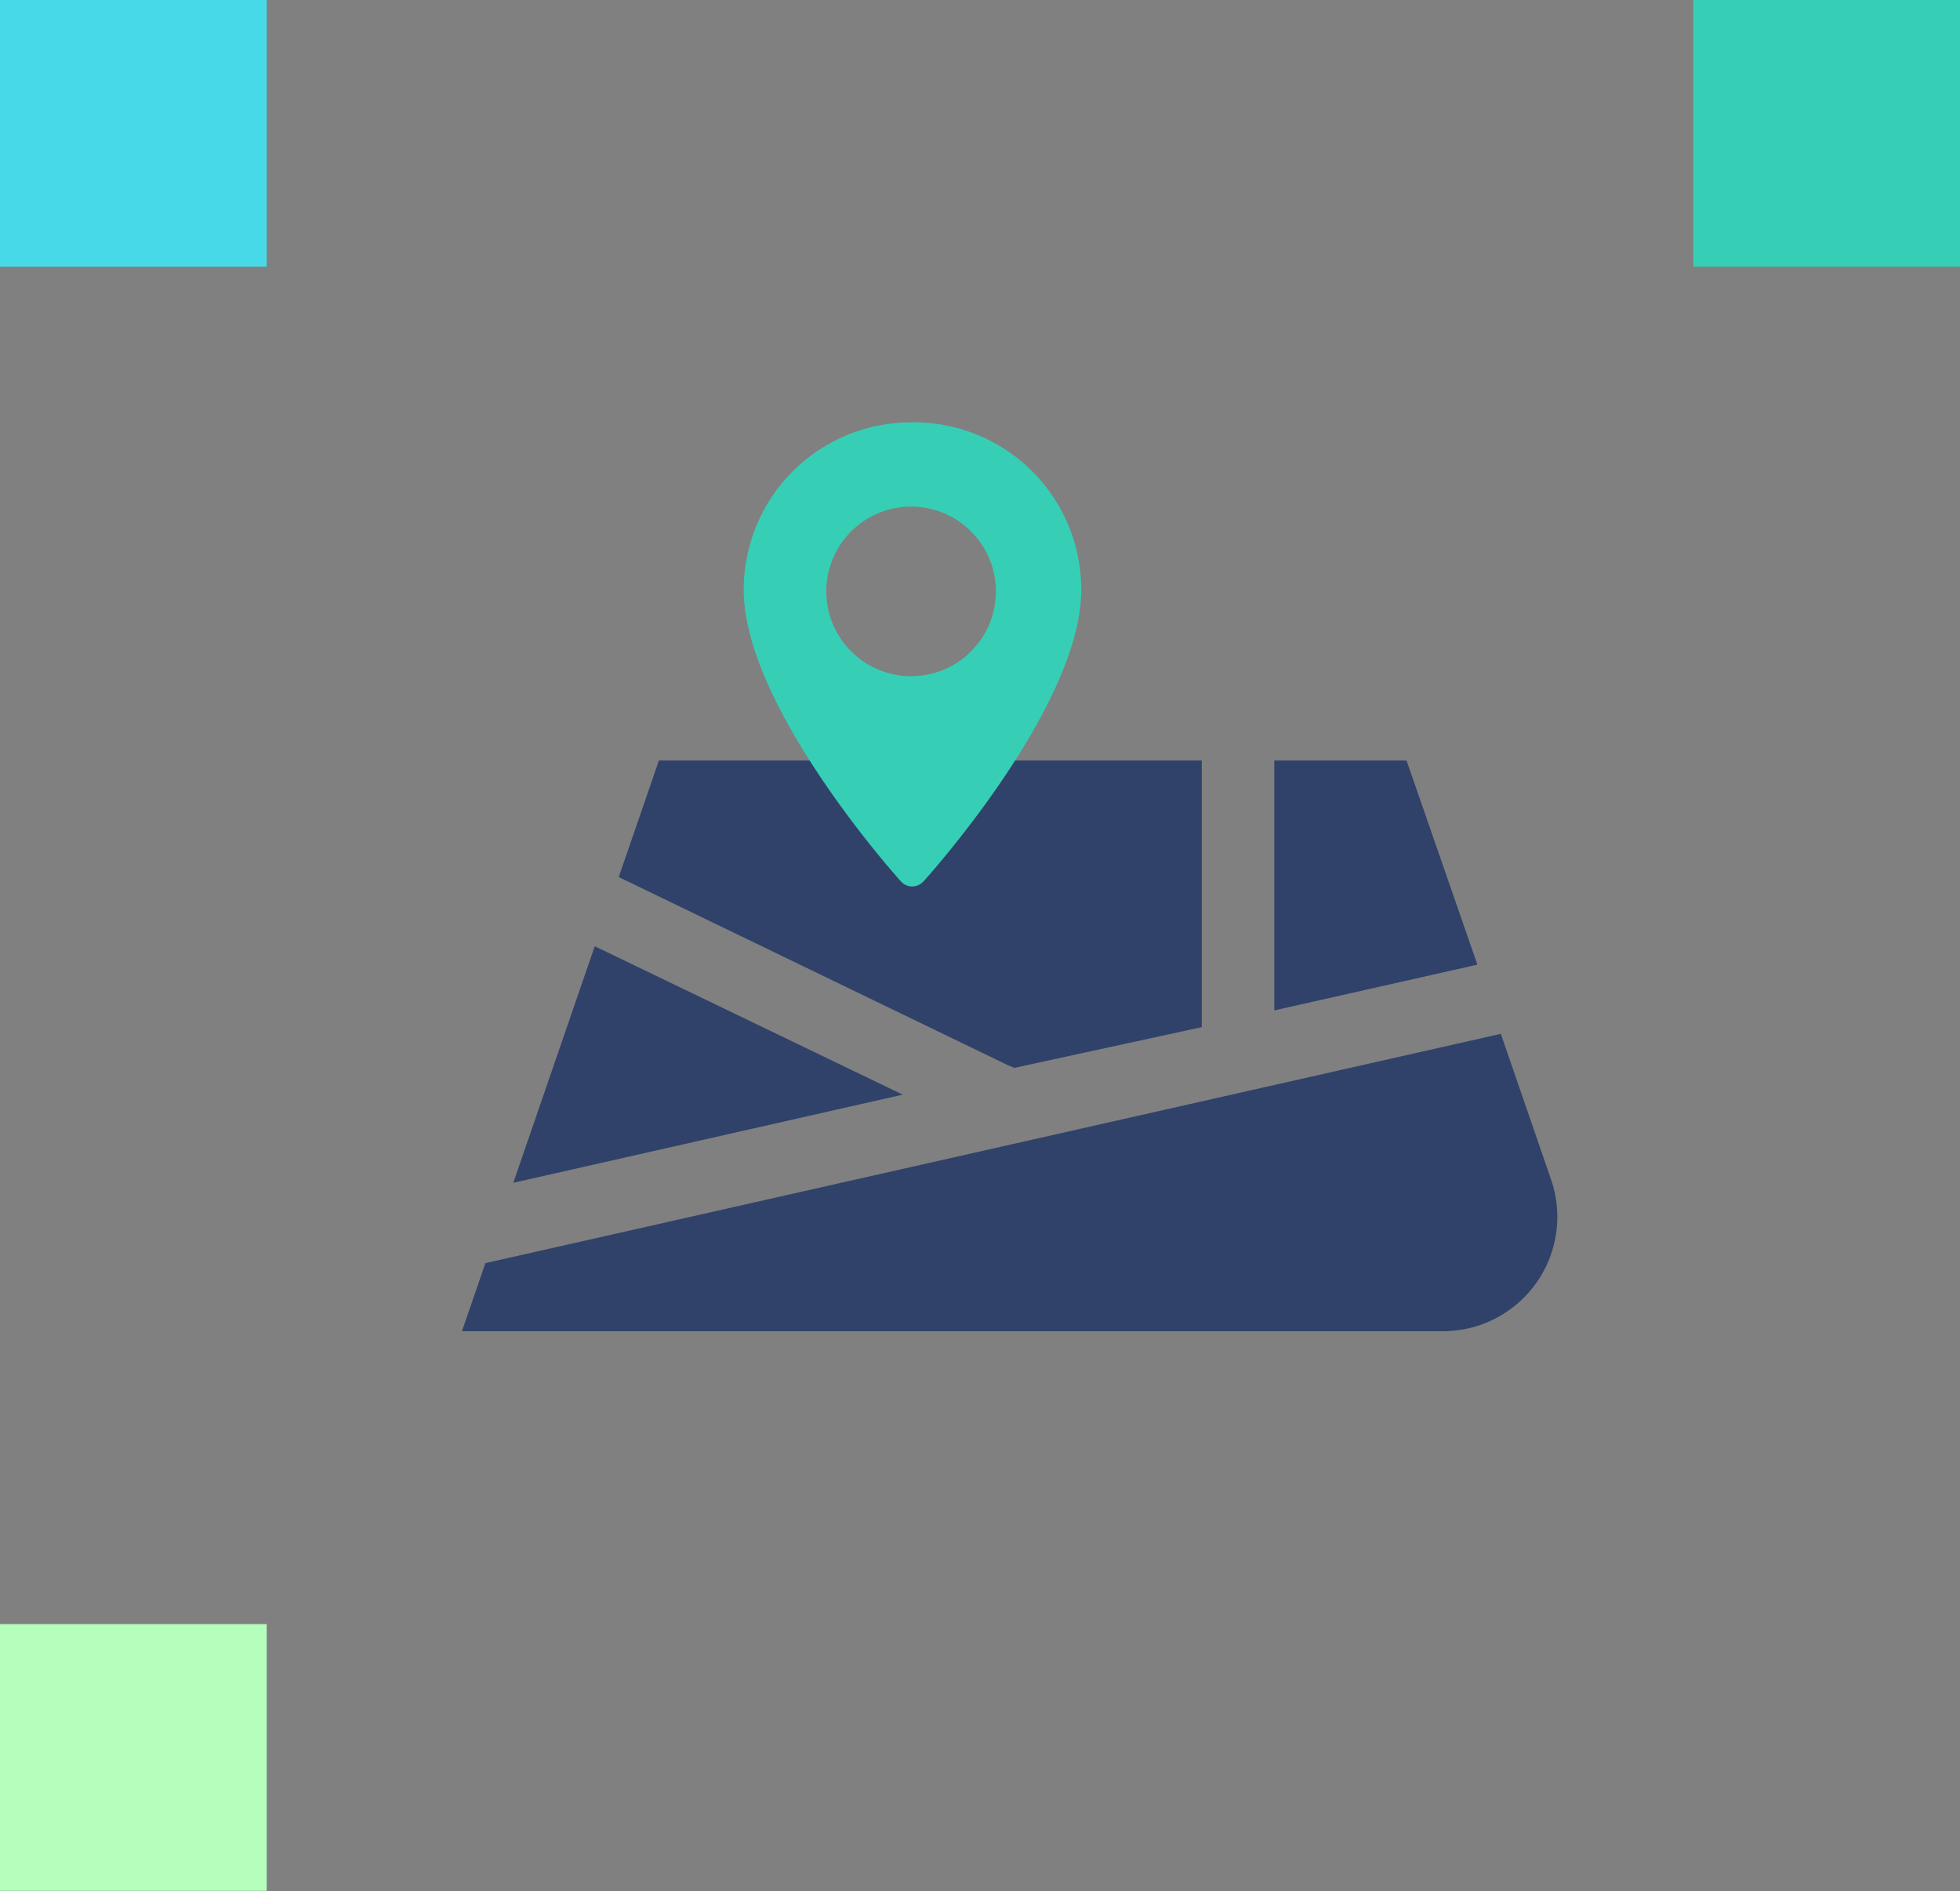 <svg xmlns="http://www.w3.org/2000/svg" viewBox="0 0 35.13 33.9"><rect x="0" y="0" width="35.13" height="33.9" fill="#808080" stroke="none"/><title>smart cities_bluegreen</title><g id="Ebene_2" data-name="Ebene 2"><g id="Ebene_1-2" data-name="Ebene 1"><path d="M26.9,18.53,8.7,22.64l-.42,1.22H25.87a2.05,2.05,0,0,0,1.93-2.72Z" style="fill:#304269"/><polygon points="18.06 19.09 18.18 19.14 21.54 18.41 21.54 13.63 11.81 13.63 11.09 15.72 18.06 19.09" style="fill:#304269"/><polygon points="22.84 18.11 26.48 17.29 25.21 13.63 22.84 13.63 22.84 18.11" style="fill:#304269"/><polygon points="16.18 19.62 10.66 16.96 9.2 21.2 16.18 19.62" style="fill:#304269"/><rect width="4.78" height="4.78" style="fill:#47dae6"/><rect x="30.35" width="4.78" height="4.78" style="fill:#36cfb5"/><rect y="29.11" width="4.78" height="4.78" style="fill:#b5ffbc"/><path d="M16.33,7.57a3,3,0,0,0-3,3c0,2.07,2.7,5.1,2.82,5.23a.27.27,0,0,0,.4,0c.12-.13,2.83-3.16,2.83-5.23A3,3,0,0,0,16.33,7.57Zm0,4.55a1.52,1.52,0,1,1,1.52-1.52A1.52,1.52,0,0,1,16.33,12.12Z" style="fill:#36cfb5"/></g></g></svg>